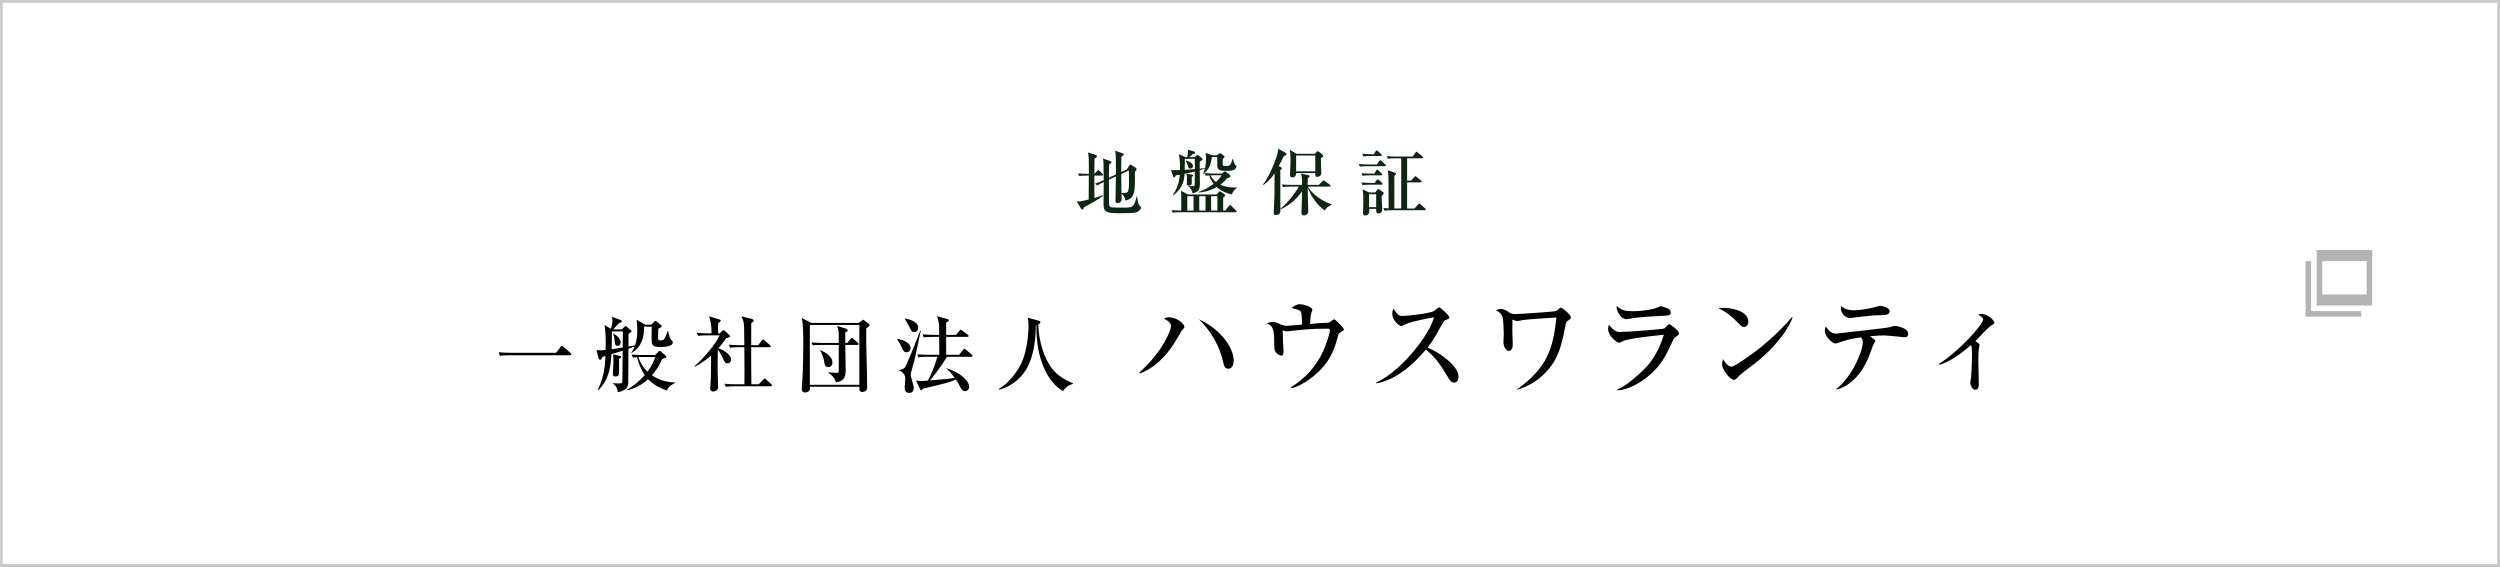 <?xml version="1.0" encoding="UTF-8"?><svg id="_レイヤー_2" xmlns="http://www.w3.org/2000/svg" width="450" height="102" viewBox="0 0 450 102"><rect x="0" y="0" width="450" height="102" fill="#808080" stroke="none"/><defs><style>.cls-1,.cls-2,.cls-3,.cls-4,.cls-5{stroke-width:0px;}.cls-2{fill:#b3b3b3;}.cls-3{fill:#ccc;}.cls-4{fill:#fff;}.cls-5{fill:#0f2514;}</style></defs><g id="_レイヤー_3"><rect class="cls-4" x=".25" y=".25" width="449.5" height="101.5"/><path class="cls-3" d="m449.5.5v101H.5V.5h449m.5-.5H0v102h450V0h0Z"/><path class="cls-1" d="m100.084,63.499l.825-1.065c.104-.135.165-.18.225-.18.105,0,.24.12.285.165l1.245,1.095c.09.09.18.15.18.255,0,.135-.12.18-.255.18h-10.98c-.915,0-1.244.03-1.619.105l-.24-.646c.705.061,1.41.091,2.13.091h8.205Z"/><path class="cls-1" d="m111.949,59.298l.435-.436c.105-.104.165-.18.24-.18.074,0,.149.075.239.165l.659.57c.091.075.15.135.15.225,0,.12-.375.33-.54.436v.404c0,.271-.015,1.59-.015,1.905.345-.075.899-.165,1.201-.24.346-1.035.391-1.875.391-2.729,0-.255,0-1.11-.12-1.875l1.514.899h1.111l.554-.54c.09-.074.135-.135.225-.135.075,0,.195.09.27.15l.721.585c.075.06.135.135.135.21,0,.12-.075.149-.63.479-.03.391-.03,1.32-.03,1.71,0,.301.15.375.42.375.075,0,.511-.015.66-.21.12-.135.466-.885.615-1.47h.105c.03.21.225.885.315,1.14.074.24.09.256.194.375.285.301.33.346.33.525,0,.825-1.801.825-2.371.825-1.438,0-1.438-.525-1.438-1.575,0-.3.029-1.755.029-2.085h-1.382v.21c0,2.805-1.258,3.945-2.323,4.56v-.045c.18-.255.345-.479.63-1.17-.345.136-.84.33-1.125.42,0,1.62-.03,4.216-.03,5.835,0,.585-.03,1.11-.615,1.5-.585.391-.975.436-1.26.466-.075-.525-.21-1.035-.84-1.516v-.104c.3.045.495.06,1.154.06.33,0,.405-.03.466-.165.045-.12.045-.72.045-1.08,0-.81.015-2.354.045-4.635-.24.075-.42.12-2.025.6-.165,2.761-.54,4.681-2.37,6.525l-.09-.09c.945-1.965,1.29-3.646,1.396-6.105-.075.016-.45.136-.556.181-.12.314-.194.51-.404.51s-.285-.255-.301-.33l-.358-1.41c.239.015.495.045.72.045.3,0,.72-.045.93-.075.061-2.85-.12-3.96-.21-4.5l1.154.705c.105-.33.271-.899.271-1.47,0-.3-.03-.495-.075-.69l1.545.57c.12.045.21.12.21.24,0,.15-.061.165-.495.314-.36.391-.99,1.096-1.05,1.141h1.575Zm-1.816.359c.015,1.006-.015,2.146-.03,3.211.856-.12.961-.15,1.982-.315.015-.795.029-2.085.029-2.896h-1.981Zm1.426,4.41c.12.03.24.075.24.195,0,.09-.075.15-.375.375,0,.78,0,1.905.015,2.325.016.285,0,.81-.63.81-.495,0-.495-.314-.495-.45,0-.18.105-1.859.105-2.204,0-.195,0-.841-.045-1.336l1.185.285Zm-1.155-4.02c.811.375,1.321,1.08,1.321,1.575,0,.3-.181.63-.556.63-.45,0-.48-.36-.525-.9-.03-.42-.136-.87-.271-1.274l.03-.03Zm8.085,3.27c.09-.104.165-.18.239-.18.09,0,.136.06.21.12l.825.705c.061.045.165.165.165.27,0,.136-.06.165-.735.405-.6,1.38-1.334,2.34-1.857,2.91,1.303.885,2.653,1.245,4.243,1.305v.075c-.66.225-1.351.795-1.545,1.38-.615-.225-2.204-.825-3.39-2.055-1.095.99-2.399,1.755-3.854,1.995v-.045c1.275-.766,2.205-1.5,3.269-2.686-.404-.585-.974-1.62-1.408-3.225-.285.015-.465.029-.72.075l-.256-.556c.916.09,1.979.09,2.145.09h2.115l.555-.585Zm-2.94.945c-.21,0-.255,0-.645.015.39,1.2,1.02,2.011,1.635,2.641.899-1.2,1.229-2.13,1.425-2.655h-2.415Z"/><path class="cls-1" d="m124.999,65.914c1.635-1.351,3.93-4.125,4.529-5.551h-2.234c-.915,0-1.245.03-1.62.105l-.24-.555c.705.06,1.41.09,2.13.09h.511c0-1.215-.075-2.07-.45-3.061l1.859.556c.075.015.256.074.256.21,0,.135-.195.27-.466.449-.015.211-.029.48-.029.735,0,.15.015.93.015,1.11h.315l.404-.436c.061-.074.15-.135.24-.135s.195.075.255.135l.855.78c.029.03.074.075.074.165,0,.225-.314.285-.675.345-.585.825-.989,1.335-1.425,1.83.811.255,2.295,1.095,2.295,2.056,0,.239-.18.659-.63.659s-.6-.345-.825-.87c-.135-.314-.555-1.125-.944-1.619-.016.585-.03,3.645-.03,3.689,0,.48.09,2.896.09,3.09,0,.66-.69.78-.87.78-.075,0-.54-.03-.54-.525,0-.045.09-1.395.09-1.515.03-.75.03-1.11.061-4.425-1.365,1.17-2.46,1.755-2.94,1.995l-.06-.09Zm8.055-3.42c-.915,0-1.245.045-1.62.104l-.24-.555c.705.06,1.426.09,2.131.09h.659c-.015-.315-.029-1.74-.029-2.025,0-1.845-.016-2.189-.511-3.165l1.801.436c.255.06.42.18.42.314,0,.181-.24.33-.42.436-.03.39-.03.75-.03,4.005h1.245l.66-.825c.135-.165.149-.195.239-.195.091,0,.24.136.271.165l.945.825c.09.09.149.135.149.24,0,.135-.135.15-.225.15h-3.285c0,2.234,0,4.619.03,6.675h1.319l.825-.84c.15-.165.18-.195.24-.195.104,0,.21.104.285.18l.899.825c.075.075.136.15.136.24,0,.135-.12.149-.226.149h-6.465c-.915,0-1.245.045-1.62.105l-.24-.555c.705.074,1.41.09,2.13.09h1.471c.015-2.79.015-3.346-.016-6.675h-.93Z"/><path class="cls-1" d="m154.549,58.128l.525-.375c.119-.09.21-.195.314-.195.09,0,.18.105.24.15l.75.585c.06.045.165.149.165.239,0,.195-.51.511-.615.57-.075,2.94.165,7.665.165,10.62,0,.57-.435.825-.87.825-.54,0-.54-.375-.54-.675v-.255h-8.91c.03.345.03.39,0,.479-.074.271-.42.555-.824.555-.631,0-.631-.479-.631-.63,0-.075.12-1.995.136-2.175.09-1.8.135-3.6.135-5.865,0-1.185,0-3.825-.271-4.739l1.726.885h8.505Zm-8.775.359v10.771h8.91v-10.771h-8.91Zm6.735,3.24l.585-.72c.075-.09.165-.195.24-.195.09,0,.18.09.27.165l.795.72c.105.091.15.136.15.226,0,.135-.135.165-.225.165h-2.176c.016.405.075,4.095.075,4.439,0,1.021-.104,2.115-1.77,2.28-.075-.57-.615-1.215-1.32-1.695v-.104c.525.06,1.08.104,1.485.104.33,0,.359-.104.359-.375v-4.649h-3.06c-.915,0-1.245.03-1.62.09l-.24-.54c.705.06,1.41.09,2.13.09h2.79v-1.395c0-.48-.029-.855-.27-1.665l1.59.495c.24.074.285.194.285.314,0,.21-.255.315-.436.36v1.89h.36Zm-4.83,1.305c.6.271,2.16.99,2.16,2.235,0,.45-.285.811-.75.811-.615,0-.69-.585-.75-1.08-.105-.766-.54-1.591-.705-1.905l.045-.061Z"/><path class="cls-1" d="m161.509,61.039c.6-.03,2.4.524,2.4,1.619,0,.375-.285.75-.75.75-.21,0-.495-.045-.78-.704-.3-.721-.36-.811-.885-1.605l.015-.06Zm4.245-1.561c-.21.84-.96,4.62-1.155,5.385-.09.346-.524,1.83-.6,2.146-.045.149-.061.3-.061.45,0,.27.061.449.226,1.02.3,1.08.314,1.11.314,1.38,0,.405-.239.87-.81.87-.825,0-.825-.734-.825-.975,0-.271.105-1.455.105-1.695,0-.585-.48-1.155-1.125-1.38l-.016-.06c.945-.165,1.11-.436,1.351-.976.404-.945.885-2.055,1.199-2.85,1.125-2.896,1.261-3.21,1.306-3.315h.09Zm-2.88-2.16c1.38.226,2.415.84,2.415,1.695,0,.165-.105.75-.69.75-.479,0-.6-.24-.899-.915-.105-.24-.735-1.26-.841-1.47l.016-.061Zm9.75,6.54l.734-.885c.12-.15.15-.195.226-.195.09,0,.194.091.285.165l1.034.886c.075.074.15.135.15.225,0,.15-.12.165-.225.165h-4.38c-.046.075-1.11,1.965-3.061,4.26,3.21-.27,3.525-.3,4.455-.479-.435-.585-.975-1.275-1.455-1.636l.045-.074c2.82.975,4.021,2.385,4.021,3.359,0,.51-.45.766-.735.766-.435,0-.72-.466-.84-.69-.42-.81-.51-.96-.811-1.425-.944.465-2.444.825-2.909.93-.99.24-2.115.51-3.075.75-.135.24-.165.271-.271.271-.104,0-.165-.091-.239-.255l-.676-1.516c.45.075.676.105.99.105.12,0,.945-.061,1.125-.075.525-.855,1.41-3.09,1.71-4.29h-1.755c-.915,0-1.245.03-1.62.104l-.24-.555c.705.061,1.426.09,2.131.09h1.829c0-.585,0-2.819-.015-3.225h-1.14c-.915,0-1.245.03-1.62.104l-.24-.555c.705.061,1.41.09,2.13.09h.87c-.015-1.41-.015-1.725-.045-2.01-.03-.21-.24-1.02-.33-1.335l1.845.495c.165.045.271.104.271.255,0,.18-.36.3-.48.345,0,.135-.015,2.101-.015,2.25h1.77l.631-.734c.119-.15.165-.195.239-.195.075,0,.136.06.271.165l.975.735c.09.06.15.119.15.225,0,.15-.135.165-.226.165h-3.81c0,.51.015,2.76.015,3.225h2.311Z"/><path class="cls-1" d="m193.129,69.108c-1.035.315-1.32.675-1.8,1.275-1.86-1.065-3-2.985-3.75-5.01-.87-2.37-1.035-4.65-1.035-6.886l-.105.016c.016,2.145-.225,5.115-1.484,7.575-.646,1.244-2.25,3.314-5.101,4.064l-.09-.104c1.815-1.035,3.375-3.21,4.005-4.485,1.021-2.1,1.365-5.13,1.365-6.945,0-.93-.09-1.154-.195-1.439l2.011.555c.09.03.329.105.329.24,0,.149-.119.314-.39.435.12,3.285,1.095,6.12,2.46,7.92.93,1.23,2.235,1.995,3.78,2.686v.104Z"/><path class="cls-1" d="m212.759,59.454c-.1.119-.199.239-.359.56-1.34,2.54-3.681,5.92-7.24,7.22l-.08-.16c4.44-4.06,5.7-7.739,5.7-8.38,0-.64-.62-1-1.26-1.319.199-.141.34-.261.92-.261,1.46,0,2.76,1.221,2.76,1.74,0,.141-.18.32-.44.601Zm9.061,6.5c-.18.279-.46.42-.74.42-.64,0-.8-.681-.899-1.141-.641-2.96-2.2-5.64-4.381-7.76,3.681,1.64,6.261,4.96,6.261,7.46,0,.18-.021.68-.24,1.021Z"/><path class="cls-1" d="m241.379,59.773c-.44.26-.46.34-.6.9-.721,2.84-1.761,4.78-3.841,6.6-.319.3-2.58,2.26-4.54,2.601l-.06-.141c2.54-1.56,4.6-3.8,5.84-6.52.58-1.28,1.22-3.42,1.22-3.74,0-.28-.18-.3-.399-.3-1.96,0-2.36,0-3.96.12-.54.04-3.42.359-3.44.359-.12,0-.18-.02-.72-.199,0,.159.06,1.8.06,2.06s.101,1.36.101,1.6c0,.7-.16.9-.4.9-.359,0-.979-.48-1.1-.74-.16-.319-.181-.819-.181-1.22,0-3.04-.26-3.38-1.34-3.86.28-.1.721-.239,1.141-.239.46,0,.62.079,1.3.42.06.02.68.279,1.02.279.46,0,2.48-.199,2.9-.239-.021-.74-.06-1.86-.18-2.181-.141-.38-.24-.399-1.721-.8.761-.68,1.42-.68,1.5-.68.5,0,2.24.399,2.24,1.04,0,.14-.26.76-.28.88-.02.14-.119,1.24-.119,1.64.52-.06,2.159-.2,2.68-.2.56,0,.66,0,.979-.22.54-.38.601-.42.681-.42.199,0,1.739,1.58,1.739,1.8,0,.181-.14.26-.52.5Z"/><path class="cls-1" d="m261.76,68.874c-.54,0-.84-.521-1.04-.841-1.54-2.56-2.46-3.84-4.061-5.1-3.06,3.64-6.1,5.58-8.92,6.08v-.16c4.78-2.22,9.721-8.92,10.38-11.76-.06.02-4.06.74-5.119,1.26-.58.3-.66.32-.82.32-.3,0-1.561-.92-1.561-2.2,0-.52.08-.66.181-.88.819,1.06.979,1.28,1.64,1.28.48,0,4.86-.38,5.68-.9.141-.1.78-.64.94-.64.26,0,1.82,1.479,1.82,1.8,0,.22-.141.28-.78.52-.18.08-.26.221-.561.761-1.319,2.399-1.539,2.8-2.579,4.14,2.439,1.02,5.579,3.42,5.579,5.22,0,.48-.18,1.101-.779,1.101Z"/><path class="cls-1" d="m282.299,57.673c-.38.24-.399.32-.54,1.02-.659,3.54-1.319,5.801-3.06,7.82-1.46,1.72-3.38,2.98-5.54,3.62l-.04-.08c5.26-3.84,6.42-7.04,7.04-12.9-5,.301-5.84.4-6.68.58-.181.04-.36.061-.44.061-.14,0-.7-.24-.82-.261.021.261.04.44,0,2.021,0,.38.08,2.16.08,2.56,0,.54-.279,1.061-.76,1.061-.439,0-.92-.82-.92-1.561,0-.26.06-1.319.06-1.54,0-.8-.119-2.76-.22-3.02-.319-.76-.76-1-1.18-1.2.24-.1.58-.26.92-.26.24,0,.86.16,1.6.74.141.12.58.199.88.199.7,0,6.961-.399,7.44-.56.16-.06.26-.14.6-.479.08-.061.16-.12.24-.12.181,0,1.8,1.22,1.8,1.76,0,.22-.14.32-.46.54Z"/><path class="cls-1" d="m301.42,60.793c-.101.08-.16.18-.58,1.1-.9,1.92-1.801,3.94-4.28,5.92-1,.82-3.26,2.38-5.44,2.44v-.141c2.021-.8,4.86-3.64,5.4-4.26.86-.979,2.1-2.74,2.979-5.6-1.199.12-6.119.62-7.26,1.1-.12.061-.64.34-.76.34-.42,0-2.021-1.14-2.021-2.52,0-.22.04-.42.16-.72.16.22.36.52.88.92.46.34.601.38,1.16.38,1.32,0,7.681-.5,7.92-.62.16-.101.7-.78.86-.78.2,0,1.78,1.12,1.78,1.641,0,.26-.2.399-.8.8Zm-2.66-3.92c-.94.04-3.9.22-4.74.38-.9.16-1,.2-1.28.2-.939,0-1.84-1.4-1.74-2.4.94.96,2.04.96,2.841.96,2.26,0,3.819-.42,4.06-.5.18-.04.88-.4,1.04-.4s1.02.301,1.26.42c.28.12.54.32.54.721,0,.52-.319.56-1.979.62Z"/><path class="cls-1" d="m313.92,58.874c-.34,0-.601-.28-1.28-.96-1.64-1.66-2.62-2.101-3.34-2.44.36-.04.6-.06.979-.06.681,0,4.421.279,4.421,2.5,0,.619-.461.96-.78.96Zm1.8,6.659c-.74.58-1.94,1.44-2.62,2.061-.12.1-.58.64-.7.7-.1.06-.199.08-.279.08-.721,0-2.141-1.82-2.141-2.801,0-.34.08-.68.141-.939.64,1.08,1.239,1.36,1.58,1.36.56,0,3.899-2.44,4.619-3,3.261-2.54,5.181-4.7,6.261-5.94l.08.04c-.32,1.28-2.32,4.84-6.94,8.439Z"/><path class="cls-1" d="m342.8,60.713c-.02,0-3.08-.34-3.66-.34s-.899.02-2.52.14c.859.66.939.72.939.86,0,.14-.359.659-.399.76-.16.38-.74,2.06-.9,2.399-1.6,3.58-3.8,5.101-5.66,5.601l-.1-.08c3.16-2.48,4.8-7.16,4.8-8.34,0-.58-.1-.7-.34-1-2.22.319-2.86.58-3.9.939-.26.101-.5.181-.739.181-.42,0-1.841-1.181-1.841-2.301,0-.34.08-.539.16-.779.561.779.9,1.3,1.94,1.3.04,0,.1-.021.14-.021.681-.1,4.24-.479,4.94-.56,1.46-.18,4.14-.479,4.399-.56.16-.04.841-.261,1-.261.28,0,2.42.38,2.42,1.4,0,.66-.479.66-.68.66Zm-4.399-3.98c-1.461.04-1.48.04-5.28.5h-.181c-.659,0-1.579-.76-1.579-1.68,0-.08.02-.2.079-.5.181.22.761.8,2.221.8.96,0,2.58-.26,3.399-.46.221-.06,1.16-.34,1.36-.34.3,0,1.72.28,1.72.979,0,.641-.72.681-1.739.7Z"/><path class="cls-1" d="m349.04,65.473c3.44-2.1,7.92-7.06,7.92-7.96,0-.32-.279-.5-.899-.9.239-.06.38-.1.6-.1,1.26,0,2.34,1.28,2.34,1.56,0,.2-.16.28-.5.46-.58.301-2.52,2.48-2.939,2.881.6.34.76.5.76.68,0,.1-.1.52-.12.62-.08.52-.1,1.8-.1,2.2,0,.659.08,4.08.08,4.26,0,.26,0,.979-.66.979-.58,0-.88-.96-.88-1.22,0-.16.14-.88.159-1.02.04-.5.16-2.521.16-4.12,0-.92,0-1.221-.18-1.681-1.46,1.221-3.38,2.841-5.68,3.561l-.061-.2Z"/><path class="cls-5" d="m195.163,37.27c-.078.169-.182.442-.364.442-.091,0-.169-.078-.233-.183l-.768-1.312c.169.026.286.039.442.039.182,0,.364,0,1.716-.338.026-2.509.026-2.782.039-4.316h-.325c-.793,0-1.079.039-1.404.091l-.221-.48c.754.064,1.6.078,1.95.078.013-2.743-.026-3.056-.143-3.861l1.402.468c.091.026.195.091.195.208,0,.208-.261.364-.43.455-.026.572-.026,1.82-.026,2.73l.481-.507c.144-.144.156-.17.209-.17.091,0,.194.104.233.144l.508.507c.104.104.117.13.117.208,0,.117-.117.13-.195.13h-1.366c0,1.677,0,1.911.013,4.03.898-.26,1.158-.352,1.497-.481l.052.117c-.755.585-2.626,1.651-3.38,2.002Zm9.099,1.027c-.39.078-2.34.078-2.886.078-2.223,0-2.742-.183-2.742-1.716,0-.56.039-3.276.039-3.888-.677.312-.885.442-1.158.624l-.39-.338c.468-.169.78-.299,1.548-.637-.013-.403-.039-2.393-.039-2.834-.013-.533-.052-.754-.091-1.04l1.272.429c.209.065.248.13.248.208,0,.195-.248.325-.417.403-.013.559-.039,1.234-.039,2.405l1.25-.586c.013-1.039.039-3.393-.117-4.264l1.285.442c.156.052.248.091.248.194,0,.156-.053.183-.417.442-.026.741-.052,2.054-.039,2.743l1.016-.468.364-.599c.143-.233.194-.272.26-.272.064,0,.155.039.324.155l.649.43c.091.052.156.117.156.221,0,.195-.195.377-.312.494.065,3.523.026,4.81-1.689,5.174-.052-.507-.403-1.001-.716-1.261.014.156.026.923.026,1.027,0,.571-.532.701-.74.701-.233,0-.376-.078-.376-.455,0-.025.013-.155.013-.351.026-.611.039-1.365.065-4.004l-1.25.585c0,.572.013,3.419.013,4.056,0,.364,0,.793.378.91.183.065,1.858.065,2.197.065,1.716,0,1.91,0,2.417-2.041l.078.013c.013.052.078,1.196.377,1.625.039.065.325.325.325.403,0,.272-.403.779-1.131.923Zm-1.064-7.618l-1.38.637c.013.923.039,2.77.052,3.433.352-.014.847-.026,1.028-.13.325-.195.325-1.443.325-1.898,0-.013-.013-1.534-.025-2.041Z"/><path class="cls-5" d="m215.026,28.299l.286-.259c.065-.065.169-.144.234-.144.064,0,.156.065.247.144l.48.359c.104.074.195.162.195.238,0,.182-.39.39-.507.442-.014.286-.014.494-.014,1.287.455-.053.663-.078.897-.117l.013.078c-.26.104-.363.143-.91.324,0,.455.039,1.925.039,2.444,0,.897-.182,1.469-1.339,1.703-.039-.325-.221-.91-.741-1.261l.026-.053c.117.014.741.026.871.026.156,0,.247,0,.247-.377,0-.728.013-1.963.013-2.249-.441.117-.91.221-1.846.403-.052.923-.143,2.418-2.028,3.899l-.064-.064c1.04-1.664,1.17-2.821,1.234-3.666-.39.064-.52.078-.715.104-.039.13-.117.364-.299.364-.117,0-.169-.117-.208-.221l-.351-1.145c.338.065.532.104,1.611.052.026-1.364-.064-2.039-.169-2.859l1.188.545h.271c.064-.233.167-.779.128-1.364l1.093.325c.116.039.221.078.221.208,0,.208-.312.273-.468.312-.195.183-.247.222-.65.52h1.014Zm3.953,6.71l.416-.455c.064-.078.104-.104.182-.104.064,0,.143.039.233.104l.545.377c.092.064.156.116.156.233,0,.104-.064.207-.338.402v2.328h.364l.663-.819c.104-.13.13-.169.194-.169.092,0,.183.064.248.143l.806.819c.092.091.131.13.131.194,0,.13-.117.143-.195.143h-9.885c-.793,0-1.079.025-1.403.091l-.208-.479c.598.052.857.065,1.729.078.026-.963.026-2.589-.039-3.55l1.276.664h5.125Zm-5.715-6.41c.014.65,0,1.326-.013,1.977.787-.039.812-.053,1.827-.131,0-.416,0-1.481-.026-1.846h-1.788Zm.189.299c.74.143,1.286.572,1.286.988,0,.078-.038.455-.468.455-.312,0-.351-.13-.494-.599-.078-.286-.194-.559-.363-.793l.039-.052Zm1.131,2.548c.143.026.194.065.194.131,0,.116-.194.233-.272.272-.013.169.013.976.013,1.131,0,.43-.468.43-.52.43-.377,0-.377-.183-.377-.273,0-.039.039-.871.039-1.04,0-.442-.026-.598-.09-.845l1.013.194Zm.247,6.449v-2.575h-1.12v2.575h1.12Zm5.46-6.942c.078-.052.143-.104.208-.104.064,0,.143.053.221.117l.585.441c.104.078.169.194.169.312,0,.247-.364.3-.572.325-.221.273-.571.716-1.234,1.196,1.183.547,2.418.521,2.925.494l.013.117c-.299.195-.52.377-.896,1.145-1.521-.352-2.327-1.001-2.691-1.326-1.417.806-2.626.936-3.237.987l-.013-.091c.598-.233,1.573-.637,2.691-1.469-.546-.689-.702-1.184-.807-1.535-.272.026-.429.039-.61.078l-.222-.479c.793.065,1.717.078,1.859.078h1.222l.391-.286Zm-4.421,4.367v2.575h1.119v-2.575h-1.119Zm3.186-7.356l.351-.286c.078-.065.144-.104.208-.104.065,0,.131.053.208.104l.455.338c.078.052.156.116.156.193,0,.117-.221.286-.338.377,0,.065-.039,1.002.013,1.157.053.144.377.144.507.144.663,0,.924,0,1.223-1.301h.064c.325,1.002.377,1.105.611,1.235.052.026.065.078.065.117,0,.169-.169.468-.391.599-.338.208-1.014.221-1.495.221-1.3,0-1.586-.26-1.586-1.015v-1.47h-.962c-.208,1.432-.52,2.264-1.534,3.018l-.064-.052c.312-.663.533-1.262.533-2.692,0-.675-.026-.856-.078-1.038l1.3.455h.754Zm-.611,3.586c-.169,0-.39,0-.559.013.208.391.48.794.988,1.197.61-.547.832-.924,1.001-1.21h-1.431Zm-.442,3.771v2.575h1.133v-2.575h-1.133Z"/><path class="cls-5" d="m230.574,30.094c.104.052.169.143.169.234,0,.143-.156.221-.286.285,0,1.808,0,5.513.013,7.358.014.741-.701.741-.818.741-.247,0-.391-.13-.391-.391,0-.13.117-2.456.13-2.911.014-.832.039-3.354.039-4.199-.728,1.104-1.533,1.742-2.015,2.093l-.078-.078c1.378-1.781,2.717-5.473,2.717-6.162,0-.078-.025-.208-.052-.338l1.417.78c.104.064.169.156.169.247,0,.117-.117.182-.182.208-.052.025-.208.091-.299.13-.144.286-.793,1.547-.923,1.807l.39.195Zm1.768,3.497c-.793,0-1.079.026-1.403.091l-.222-.48c.624.052,1.235.077,1.859.077h1.794c0-1.026,0-1.547-.195-2.027l1.353.272c.052.014.194.053.194.195,0,.169-.169.26-.312.351-.026.494-.039.976-.039,1.209h2.015l.638-.662c.064-.065.155-.156.194-.156s.117.039.247.13l.923.663c.065.039.131.13.131.194,0,.131-.131.144-.208.144h-3.874c.507,1.079,2.521,2.704,4.264,3.172v.091c-.715.299-1.001.624-1.222,1.04-1.456-1.001-2.432-2.509-3.107-4.146.013.688.117,3.691.117,4.303,0,.559-.521.728-.754.728-.455,0-.481-.338-.481-.507,0-.299.065-1.599.078-1.858.026-.885.026-1.392.039-1.977-.962,1.404-2.275,2.496-3.809,3.237l-.053-.104c1.924-1.625,3.12-3.705,3.289-3.978h-1.456Zm4.355-5.902l.26-.325c.065-.091.156-.143.234-.143.104,0,.182.052.286.143l.585.494c.116.092.13.144.13.195,0,.156-.286.338-.43.429,0,.247,0,.403.014,1.131.013.247.064,1.34.064,1.561,0,.559-.598.663-.715.663-.377,0-.377-.286-.377-.442v-.247h-3.445c0,.183-.013.78-.688.78-.273,0-.416-.182-.416-.442,0-.143.091-1.807.091-2.145,0-.702,0-1.781-.117-2.366l1.235.715h3.289Zm-3.394.312v2.834h3.445v-2.834h-3.445Z"/><path class="cls-5" d="m249.255,29.911h-3.066c-.793,0-1.079.039-1.404.091l-.208-.479c.793.078,1.703.078,1.846.078h1.431l.376-.586c.052-.078.117-.182.208-.182.064,0,.182.091.233.143l.649.586c.053.052.13.143.13.207,0,.116-.104.143-.194.143Zm-.585,3.328h-2.001c-.793,0-1.079.025-1.403.091l-.222-.479c.793.065,1.717.078,1.859.078h.533l.351-.481c.117-.156.156-.17.194-.17.091,0,.169.065.26.156l.493.456c.026.026.13.13.13.207,0,.116-.104.143-.194.143Zm-.052-1.678h-1.936c-.793,0-1.079.026-1.404.092l-.208-.479c.78.078,1.703.078,1.846.078h.481l.299-.547c.039-.078.117-.156.194-.156.078,0,.208.104.26.156l.546.521c.013.013.116.116.116.194,0,.116-.091.142-.194.142Zm-.091-3.483h-1.715c-.793,0-1.079.025-1.404.078l-.221-.467c.793.065,1.716.078,1.858.078h.247l.312-.521c.039-.077.13-.182.194-.182.091,0,.169.078.247.156l.558.507c.065.064.13.13.13.207,0,.116-.104.143-.207.143Zm.169,7.229c0,.377.104,2.042.104,2.392,0,.676-.545.728-.675.728-.416,0-.416-.312-.416-.832h-1.263c.014.156.026.247.026.442,0,.754-.714.754-.74.754-.389,0-.389-.286-.389-.442,0-.091.025-.52.025-.61.013-.571.026-1.104.026-1.651,0-.688,0-1.39-.13-2.014l1.181.572h1.094l.377-.508c.039-.052.091-.104.155-.104.078,0,.169.064.234.104l.623.43c.091.065.144.104.144.194,0,.104-.325.467-.377.546Zm-.987-.352h-1.275v2.328h1.275v-2.328Zm8.734,2.887h-5.811c-.908,0-1.155.039-1.415.091l-.208-.48c.272.025.52.039.948.052-.013-4.784-.025-5.252-.052-5.812-.026-.598-.065-.767-.13-1.04l1.246.403c.222.078.261.117.261.234,0,.078-.117.233-.3.363v5.876h1.237v-9.034h-.977c-.909,0-1.156.039-1.403.091l-.221-.481c.624.052,1.233.078,1.858.078h2.808l.493-.702c.092-.13.144-.169.195-.169.039,0,.091.026.234.144l.832.701c.039.039.13.104.13.195,0,.13-.13.144-.208.144h-2.679v4.017h.729l.546-.624c.144-.156.156-.169.221-.169.065,0,.117.039.234.13l.767.637c.053.039.131.117.131.195,0,.13-.131.144-.195.144h-2.432v4.705h1.326l.65-.728q.143-.169.208-.169c.064,0,.156.078.234.143l.818.729c.039.039.117.117.117.195,0,.13-.117.143-.195.143Z"/><path class="cls-2" d="m417,45v10h10v-10h-10Zm9,8h-8v-6h8v6Z"/><polygon class="cls-2" points="416 56 416 51.808 416 47.962 416 47 415 47 415 57 425 57 425 56 424.043 56 416 56"/></g></svg>